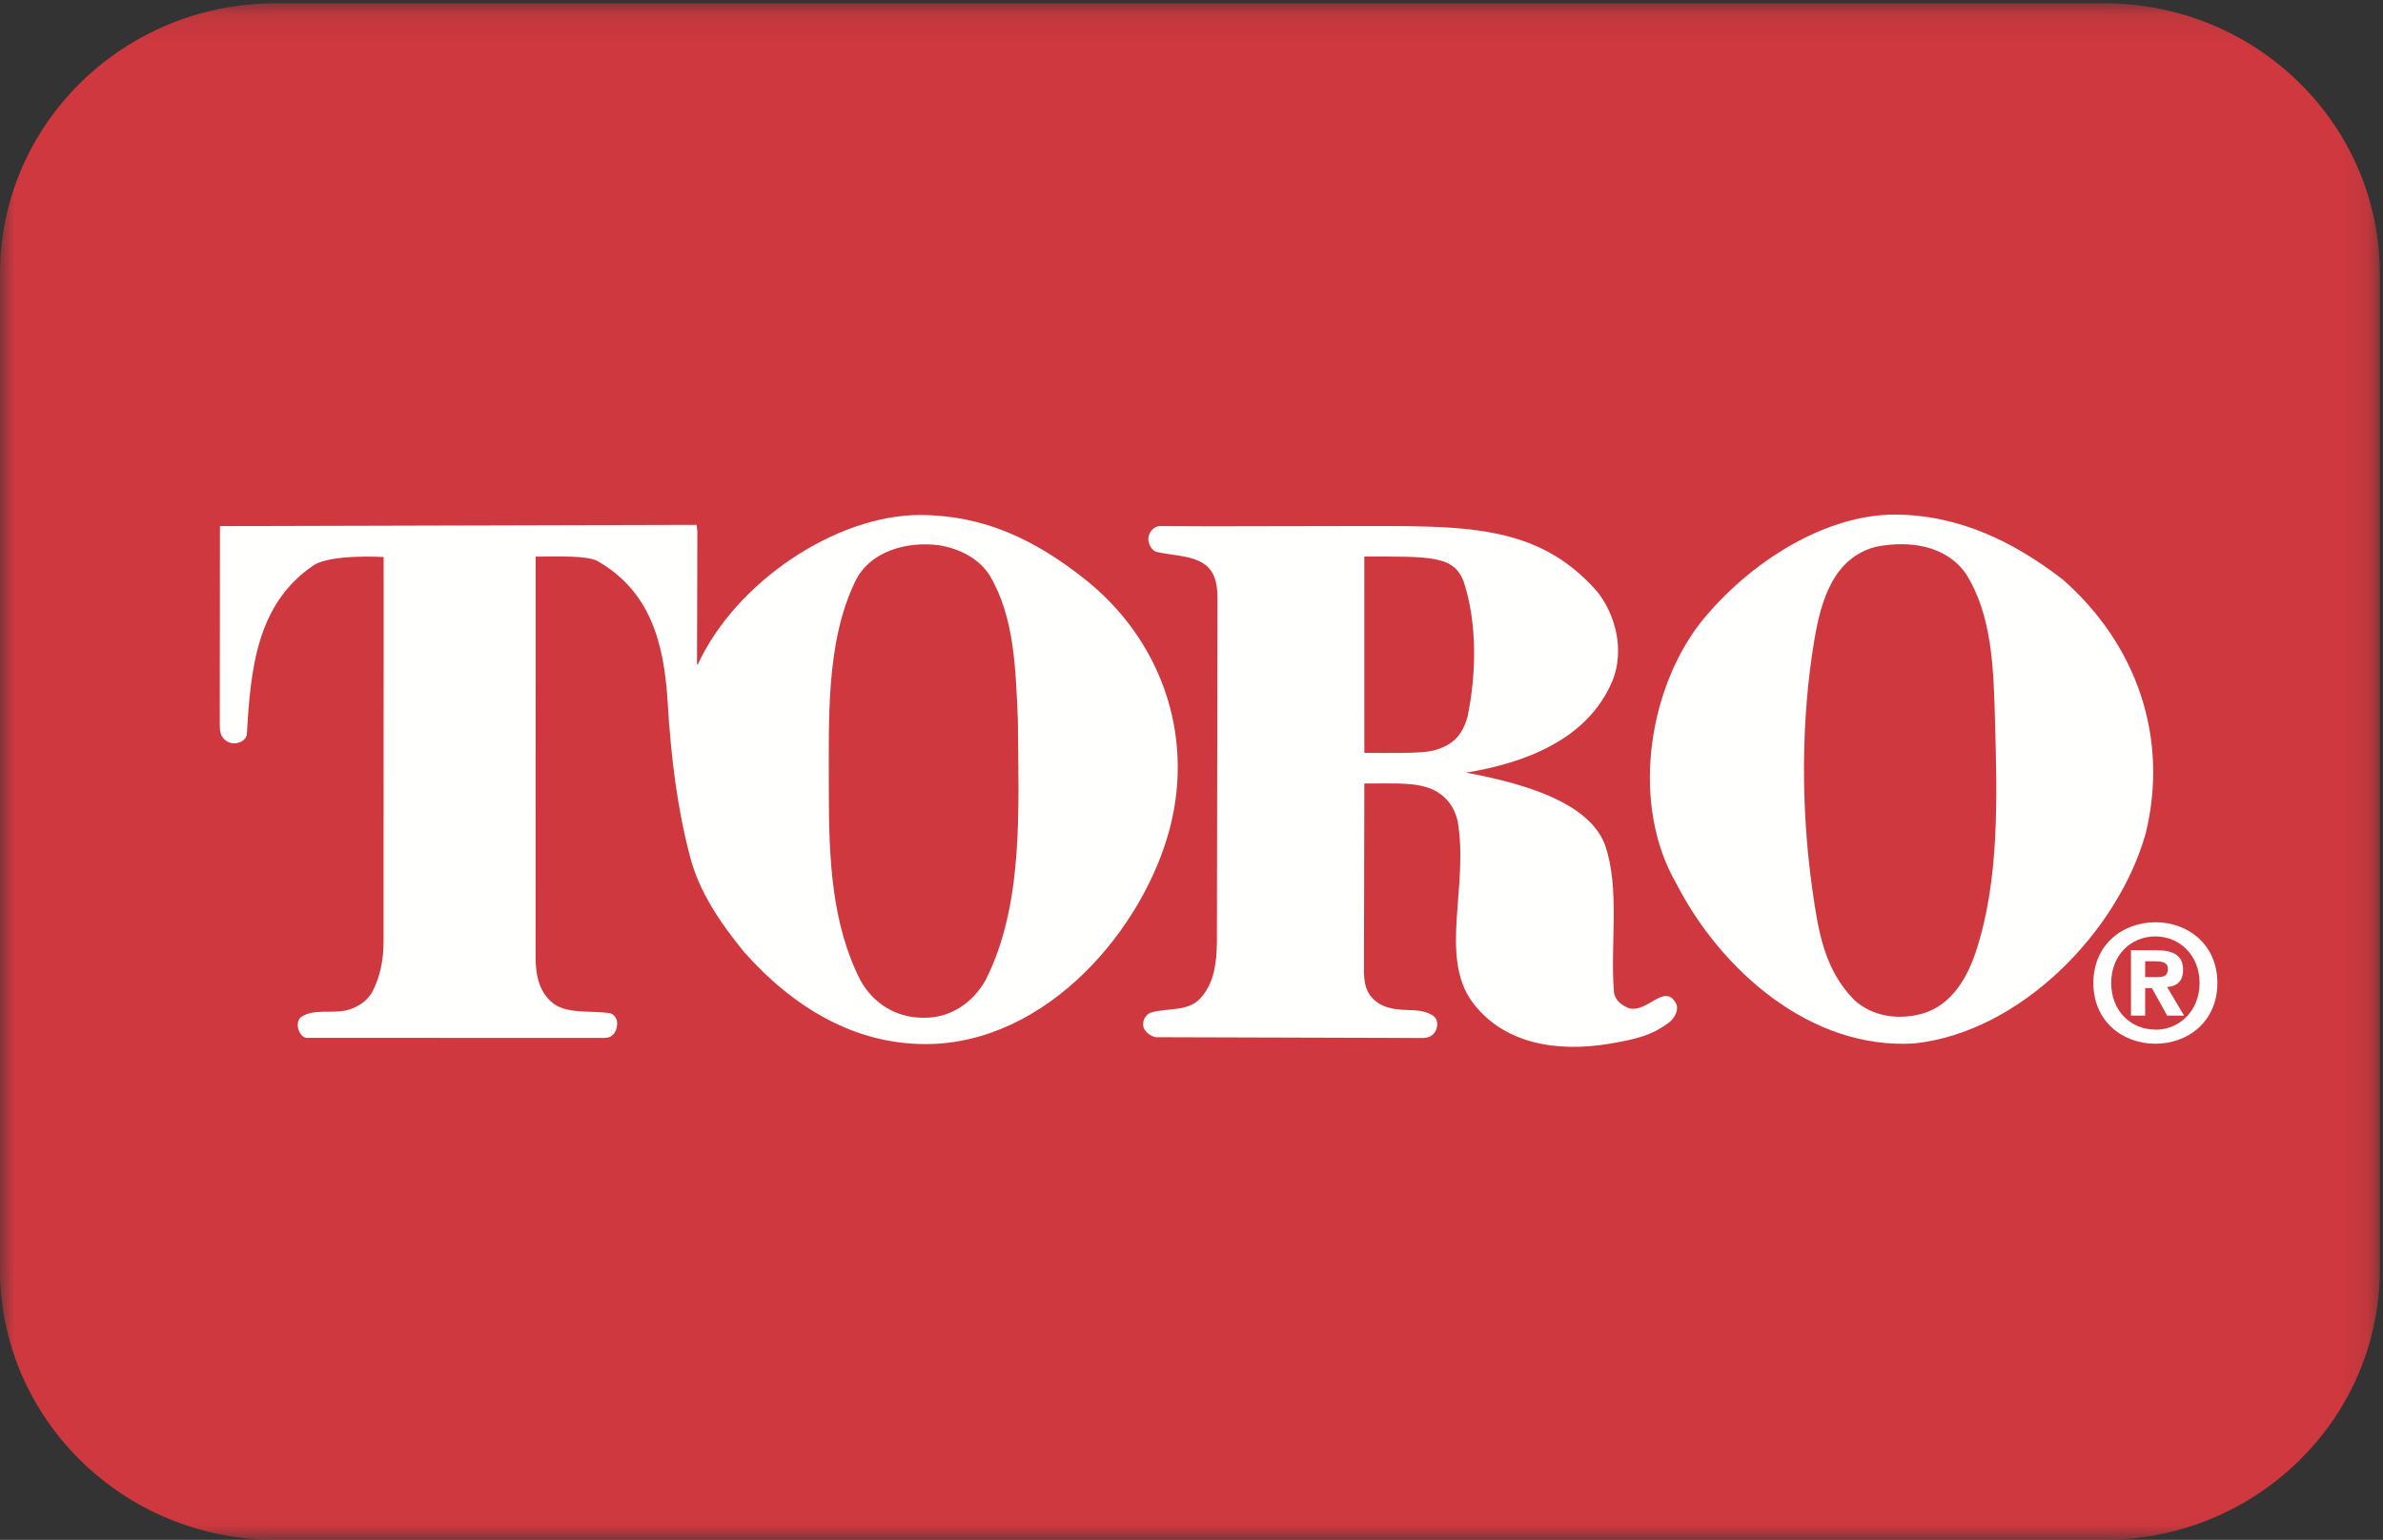 <?xml version="1.0" encoding="UTF-8"?>
<svg width="82px" height="53px" viewBox="0 0 82 53" version="1.1" xmlns="http://www.w3.org/2000/svg" xmlns:xlink="http://www.w3.org/1999/xlink">
    <rect x="0" y="0" width="82" height="53" fill="#333333" stroke="none"/>
    <title>toro-logo-pms-186-CMYK Copy</title>
    <defs>
        <polygon id="path-1" points="0 0.114 81.89 0.114 81.89 52.977 0 52.977"></polygon>
    </defs>
    <g id="Page-1" stroke="none" stroke-width="1" fill="none" fill-rule="evenodd">
        <g id="Toro-Dealer-Hub---Home-Copy-6" transform="translate(-303, -19)">
            <g id="toro-logo-pms-186-CMYK-Copy" transform="translate(303, 19)">
                <g id="Group-3">
                    <mask id="mask-2" fill="white">
                        <use xlink:href="#path-1"></use>
                    </mask>
                    <g id="Clip-2"></g>
                    <path d="M72.411,53 C77.645,53 81.89,48.831 81.89,43.69 L81.89,9.424 C81.89,4.283 77.645,0.114 72.411,0.114 L9.478,0.114 C4.244,0.114 0,4.283 0,9.424 L0,43.69 C0,48.831 4.244,53 9.478,53 L72.411,53" id="Fill-1" fill="#D0383F" mask="url(#mask-2)"></path>
                </g>
                <path d="M74.17,32.23 C73.328,32.23 72.647,32.872 72.647,33.833 C72.647,34.795 73.328,35.442 74.17,35.437 L74.17,35.442 C74.992,35.442 75.688,34.795 75.688,33.833 C75.688,32.872 74.992,32.23 74.17,32.23 Z M74.17,35.923 C73.04,35.923 72.034,35.156 72.034,33.833 C72.034,32.512 73.04,31.743 74.17,31.743 C75.295,31.743 76.301,32.512 76.301,33.833 C76.301,35.156 75.295,35.923 74.17,35.923 Z M74.25,33.628 C74.468,33.628 74.598,33.584 74.598,33.336 C74.598,33.103 74.345,33.087 74.16,33.087 L73.816,33.087 L73.816,33.628 L74.25,33.628 Z M73.816,34.956 L73.328,34.956 L73.328,32.705 L74.182,32.705 C74.772,32.705 75.121,32.872 75.121,33.385 C75.121,33.801 74.873,33.949 74.571,33.972 L75.155,34.956 L74.575,34.956 L74.047,34.01 L73.816,34.01 L73.816,34.956 L73.816,34.956 Z" id="Fill-4" fill="#FFFFFE"></path>
                <path d="M64.557,18.818 C63.087,19.195 62.662,20.672 62.435,22.012 C61.97,24.756 61.969,27.817 62.359,30.583 C62.567,32.054 62.768,33.361 63.803,34.416 C64.427,34.994 65.349,35.12 66.167,34.882 C67.151,34.593 67.695,33.658 67.994,32.745 C68.804,30.281 68.725,27.466 68.646,24.701 C68.597,22.974 68.544,21.169 67.649,19.749 C66.96,18.768 65.707,18.593 64.557,18.818 Z M70.985,19.95 C73.527,22.186 74.64,25.392 73.834,28.685 C72.888,32.053 69.541,35.522 65.873,35.913 C62.294,36.139 59.202,33.373 57.681,30.407 C56.135,27.743 56.671,23.859 58.474,21.483 C60.187,19.321 62.83,17.71 65.195,17.712 C67.393,17.715 69.297,18.643 70.985,19.95 L70.985,19.95 Z" id="Fill-5" fill="#FFFFFE"></path>
                <path d="M46.946,19.156 L46.947,25.913 C47.759,25.912 48.901,25.944 49.324,25.832 C49.874,25.681 50.291,25.425 50.5,24.662 C50.807,23.181 50.833,21.45 50.372,20.039 C50.043,19.109 49.212,19.156 46.946,19.156 Z M54.972,20.377 C55.611,21.195 55.892,22.389 55.496,23.406 C54.641,25.48 52.43,26.266 50.448,26.593 C50.448,26.593 50.973,26.682 51.746,26.876 C53.59,27.35 54.835,28.041 55.227,29.077 C55.75,30.571 55.407,32.494 55.534,34.115 C55.553,34.334 55.667,34.521 55.994,34.68 C56.647,34.944 57.263,33.799 57.669,34.53 C57.774,34.727 57.656,34.982 57.49,35.145 C56.877,35.636 56.289,35.771 55.37,35.926 C53.612,36.219 51.752,35.95 50.666,34.493 C49.508,32.911 50.554,30.492 50.155,28.244 C50.035,27.743 49.746,27.391 49.312,27.177 C48.725,26.926 48.135,26.965 46.947,26.967 L46.934,33.486 C46.945,33.956 47.064,34.325 47.522,34.58 C48.142,34.892 48.736,34.642 49.248,34.919 C49.404,35.001 49.456,35.108 49.456,35.271 C49.444,35.472 49.324,35.723 48.957,35.726 L39.778,35.699 C39.612,35.673 39.433,35.548 39.356,35.384 C39.292,35.172 39.381,34.957 39.586,34.857 C40.187,34.667 40.941,34.857 41.376,34.278 C41.784,33.776 41.862,33.133 41.874,32.455 L41.893,21.164 C41.888,20.374 41.989,19.66 41.26,19.309 C40.813,19.108 40.283,19.109 39.791,18.994 C39.628,18.944 39.513,18.712 39.513,18.56 C39.517,18.323 39.7,18.111 39.911,18.107 L41.631,18.115 L46.457,18.106 C50.25,18.111 52.877,17.964 54.972,20.377 L54.972,20.377 Z" id="Fill-6" fill="#FFFFFE"></path>
                <path d="M32.328,18.768 C31.165,18.617 29.933,18.992 29.44,19.987 C28.418,22.086 28.522,24.7 28.52,27.164 C28.518,29.597 28.622,31.802 29.606,33.738 C30.041,34.53 30.835,35.04 31.792,35.03 C32.719,35.04 33.478,34.505 33.913,33.738 C35.229,31.135 35.05,27.893 35.025,24.776 C34.948,23.016 34.91,21.244 34.053,19.799 C33.686,19.227 33.031,18.889 32.328,18.768 Z M37.287,19.9 C39.919,21.966 41.095,25.23 40.264,28.471 C39.372,31.945 36.042,35.928 31.857,35.936 C29.381,35.939 27.283,34.657 25.606,32.769 C24.789,31.765 24.066,30.713 23.747,29.494 C23.299,27.798 23.085,26.03 22.974,24.16 C22.848,22.047 22.335,20.327 20.559,19.309 C20.172,19.109 19.149,19.158 18.432,19.158 L18.43,32.967 C18.431,33.556 18.552,34.241 19.141,34.606 C19.664,34.894 20.367,34.782 20.98,34.87 C21.139,34.907 21.223,35.058 21.236,35.184 C21.25,35.405 21.145,35.723 20.812,35.723 L10.566,35.722 C10.428,35.723 10.309,35.583 10.259,35.397 C10.221,35.244 10.261,35.079 10.359,35.007 C10.794,34.706 11.418,34.899 11.946,34.768 C12.265,34.68 12.598,34.493 12.789,34.178 C13.07,33.662 13.199,33.061 13.198,32.407 L13.202,19.172 C13.202,19.172 11.427,19.063 10.808,19.446 C8.815,20.779 8.623,23.067 8.495,25.267 C8.482,25.403 8.358,25.52 8.227,25.555 C8.104,25.605 7.936,25.597 7.793,25.505 C7.575,25.367 7.562,25.141 7.562,24.915 L7.569,18.108 L23.971,18.065 L23.996,18.291 L23.984,22.853 L24.009,22.878 C25.3,20.05 28.758,17.719 31.671,17.725 C33.845,17.735 35.579,18.559 37.287,19.9 L37.287,19.9 Z" id="Fill-7" fill="#FFFFFE"></path>
            </g>
        </g>
    </g>
</svg>